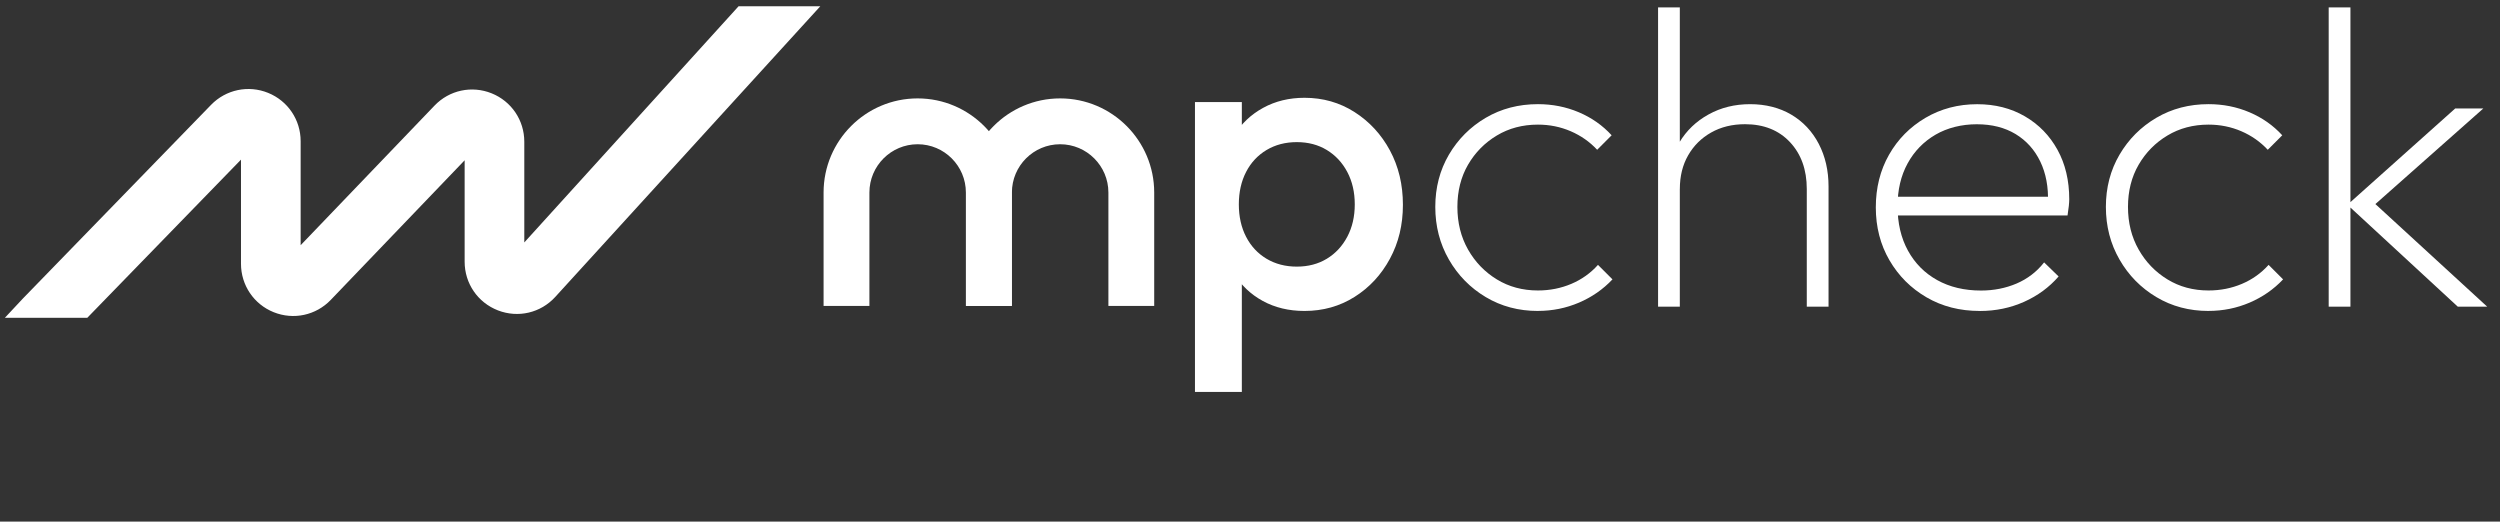 <svg width="139" height="29" viewBox="0 0 139 29" fill="none" xmlns="http://www.w3.org/2000/svg">
<rect x="0" y="0" width="139" height="29" fill="#333333" stroke="none"/>
<path d="M66.44 21.793V5.674H69.046V8.732L68.595 11.505L69.046 14.255V21.793H66.44ZM72.529 17.289C71.661 17.289 70.887 17.104 70.208 16.732C69.53 16.36 68.996 15.851 68.609 15.203C68.223 14.555 68.028 13.82 68.028 12.999V9.728C68.028 8.907 68.225 8.171 68.621 7.524C69.016 6.876 69.553 6.366 70.233 5.995C70.911 5.623 71.677 5.437 72.531 5.437C73.557 5.437 74.485 5.702 75.313 6.231C76.142 6.761 76.798 7.472 77.28 8.364C77.761 9.258 78.002 10.265 78.002 11.386C78.002 12.508 77.762 13.492 77.28 14.386C76.798 15.278 76.142 15.986 75.313 16.508C74.485 17.03 73.556 17.289 72.531 17.289H72.529ZM72.102 14.824C72.734 14.824 73.29 14.678 73.772 14.386C74.254 14.093 74.632 13.686 74.909 13.164C75.185 12.642 75.325 12.042 75.325 11.363C75.325 10.684 75.185 10.083 74.909 9.562C74.632 9.04 74.254 8.635 73.772 8.341C73.29 8.048 72.734 7.902 72.102 7.902C71.47 7.902 70.91 8.048 70.419 8.341C69.931 8.633 69.551 9.04 69.282 9.562C69.013 10.084 68.879 10.684 68.879 11.363C68.879 12.042 69.013 12.644 69.282 13.164C69.551 13.686 69.929 14.093 70.419 14.386C70.91 14.678 71.47 14.824 72.102 14.824Z" fill="white"/>
<path d="M85.51 17.289C84.435 17.289 83.468 17.032 82.608 16.518C81.748 16.005 81.064 15.309 80.559 14.432C80.055 13.555 79.802 12.579 79.802 11.504C79.802 10.428 80.055 9.463 80.559 8.6C81.065 7.739 81.748 7.055 82.608 6.549C83.468 6.044 84.436 5.791 85.51 5.791C86.315 5.791 87.073 5.941 87.783 6.242C88.493 6.543 89.101 6.969 89.607 7.522L88.802 8.328C88.391 7.886 87.902 7.543 87.332 7.297C86.765 7.052 86.156 6.929 85.508 6.929C84.656 6.929 83.893 7.131 83.222 7.535C82.551 7.938 82.018 8.479 81.623 9.158C81.229 9.837 81.031 10.62 81.031 11.504C81.031 12.388 81.228 13.179 81.623 13.875C82.018 14.57 82.551 15.123 83.222 15.533C83.893 15.945 84.656 16.15 85.508 16.15C86.172 16.15 86.79 16.027 87.368 15.782C87.944 15.537 88.437 15.185 88.848 14.727L89.654 15.533C89.132 16.087 88.512 16.517 87.794 16.825C87.076 17.132 86.314 17.287 85.508 17.287L85.51 17.289Z" fill="white"/>
<path d="M92.189 17.051V0.412H93.398V17.051H92.189ZM100.457 17.051V10.509C100.457 9.435 100.144 8.566 99.522 7.902C98.898 7.238 98.064 6.906 97.023 6.906C96.312 6.906 95.685 7.06 95.14 7.368C94.595 7.675 94.169 8.099 93.861 8.636C93.552 9.173 93.399 9.797 93.399 10.508L92.783 10.153C92.783 9.315 92.98 8.569 93.376 7.913C93.771 7.257 94.311 6.739 95 6.361C95.686 5.981 96.456 5.792 97.308 5.792C98.161 5.792 98.939 5.986 99.594 6.373C100.249 6.76 100.759 7.302 101.122 7.996C101.485 8.692 101.667 9.482 101.667 10.367V17.051H100.459H100.457Z" fill="white"/>
<path d="M110.074 17.289C108.968 17.289 107.981 17.037 107.114 16.531C106.245 16.025 105.558 15.338 105.053 14.469C104.548 13.6 104.295 12.62 104.295 11.53C104.295 10.44 104.54 9.464 105.03 8.603C105.519 7.742 106.195 7.058 107.055 6.552C107.915 6.047 108.875 5.794 109.933 5.794C110.929 5.794 111.812 6.019 112.587 6.47C113.361 6.921 113.964 7.542 114.398 8.331C114.833 9.121 115.05 10.038 115.05 11.081C115.05 11.175 115.042 11.298 115.027 11.448C115.012 11.598 114.987 11.776 114.955 11.981H105.149V10.938H114.269L113.866 11.27C113.898 10.401 113.755 9.639 113.44 8.983C113.124 8.327 112.666 7.818 112.067 7.454C111.465 7.091 110.747 6.909 109.91 6.909C109.073 6.909 108.276 7.103 107.612 7.49C106.949 7.878 106.431 8.411 106.061 9.09C105.69 9.769 105.504 10.56 105.504 11.46C105.504 12.409 105.696 13.234 106.084 13.938C106.471 14.641 107.012 15.187 107.707 15.573C108.402 15.96 109.214 16.154 110.146 16.154C110.856 16.154 111.516 16.023 112.125 15.763C112.733 15.502 113.242 15.111 113.653 14.589L114.459 15.371C113.937 15.972 113.298 16.442 112.54 16.781C111.782 17.12 110.96 17.291 110.077 17.291L110.074 17.289Z" fill="white"/>
<path d="M122.796 17.289C121.721 17.289 120.754 17.032 119.894 16.518C119.033 16.005 118.349 15.309 117.845 14.432C117.34 13.555 117.087 12.579 117.087 11.504C117.087 10.428 117.34 9.463 117.845 8.6C118.351 7.739 119.033 7.055 119.894 6.549C120.754 6.044 121.722 5.791 122.796 5.791C123.601 5.791 124.359 5.941 125.069 6.242C125.779 6.543 126.386 6.969 126.893 7.522L126.088 8.328C125.676 7.886 125.188 7.543 124.618 7.297C124.05 7.052 123.441 6.929 122.794 6.929C121.942 6.929 121.179 7.131 120.508 7.535C119.836 7.938 119.304 8.479 118.909 9.158C118.514 9.837 118.316 10.62 118.316 11.504C118.316 12.388 118.513 13.179 118.909 13.875C119.304 14.57 119.836 15.123 120.508 15.533C121.179 15.945 121.942 16.15 122.794 16.15C123.458 16.15 124.076 16.027 124.654 15.782C125.23 15.537 125.723 15.185 126.134 14.727L126.94 15.533C126.418 16.087 125.798 16.517 125.08 16.825C124.362 17.132 123.599 17.287 122.794 17.287L122.796 17.289Z" fill="white"/>
<path d="M129.475 17.051V0.412H130.684V17.051H129.475ZM136.653 17.051L130.518 11.386L136.512 6.029H138.075L131.679 11.694L131.702 11.007L138.288 17.051H136.653Z" fill="white"/>
<path d="M56.252 17.009H53.703V10.705C53.703 9.225 52.501 8.02 51.022 8.02C49.543 8.02 48.339 9.223 48.339 10.705V17.009H45.791V10.705C45.791 7.819 48.136 5.471 51.02 5.471C53.904 5.471 56.25 7.819 56.25 10.705V17.009H56.252Z" fill="white"/>
<path d="M64.175 17.009H61.627V10.705C61.627 9.225 60.424 8.02 58.944 8.02C57.464 8.02 56.262 9.223 56.262 10.705V17.009H53.714V10.705C53.714 7.819 56.06 5.471 58.944 5.471C61.828 5.471 64.174 7.819 64.174 10.705V17.009H64.175Z" fill="white"/>
<path d="M41.065 0.348L29.151 13.48V7.879C29.151 6.688 28.438 5.632 27.334 5.188C26.229 4.744 24.984 5.011 24.16 5.871L16.716 13.633V7.851C16.716 6.663 16.006 5.609 14.906 5.163C13.809 4.718 12.563 4.979 11.737 5.828L1.264 16.607L0.269 17.671H4.852L13.399 8.876V14.666C13.399 15.856 14.112 16.914 15.216 17.358C16.321 17.802 17.566 17.534 18.39 16.675L25.834 8.912V14.552C25.834 15.758 26.561 16.82 27.685 17.257C28.81 17.693 30.061 17.399 30.873 16.509L45.609 0.348H41.063H41.065Z" fill="white"/>
</svg>
